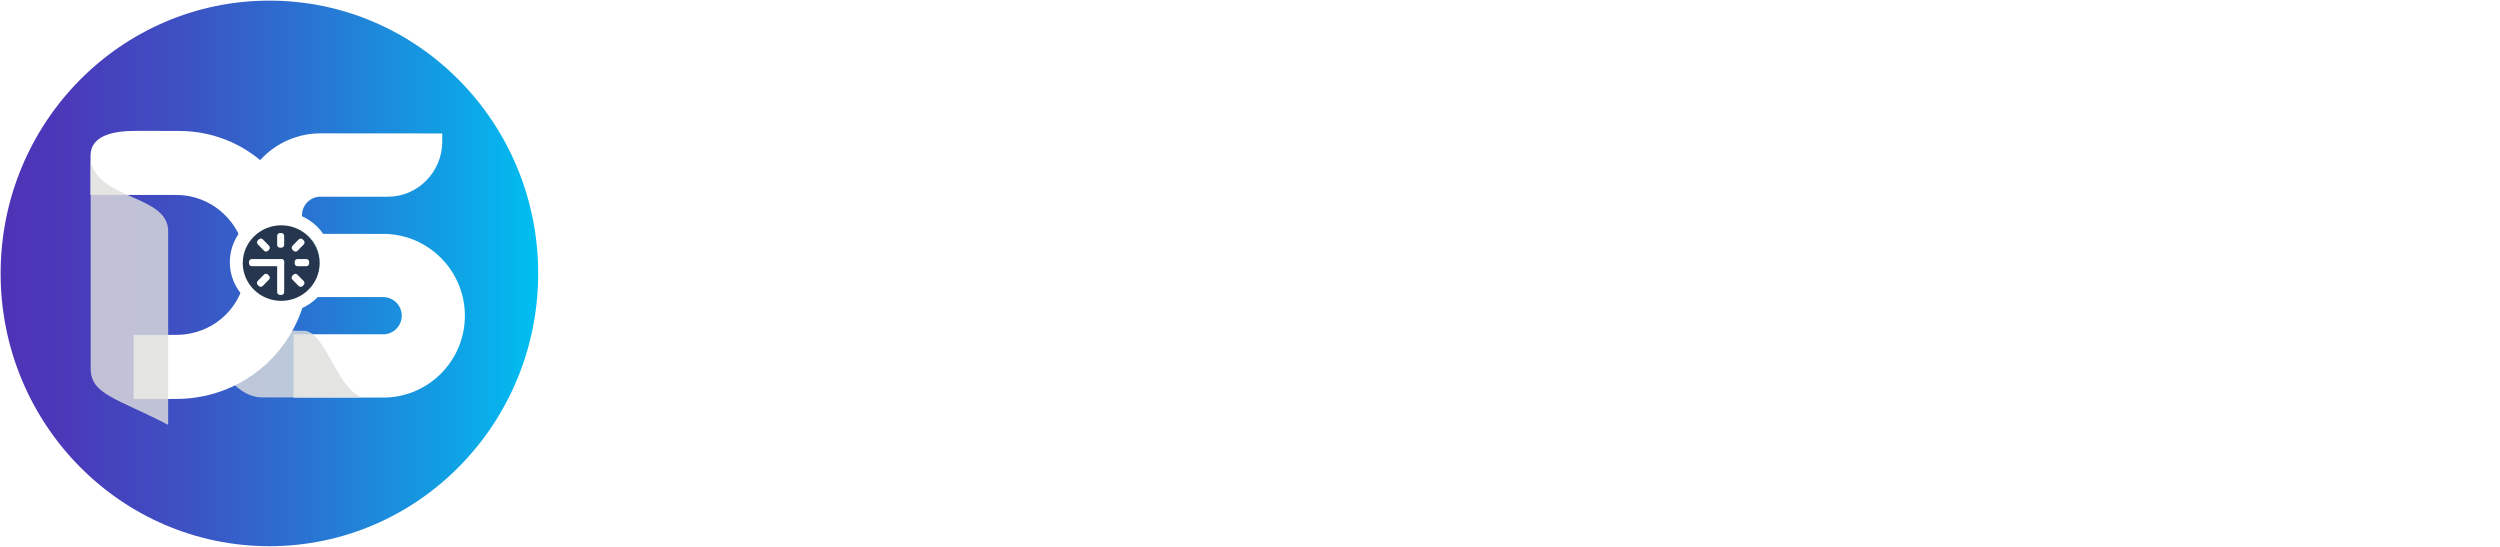 <svg xmlns="http://www.w3.org/2000/svg" xmlns:xlink="http://www.w3.org/1999/xlink" id="Layer_2" data-name="Layer 2" viewBox="0 0 1000.69 218.89"><defs><style>      .cls-1, .cls-2, .cls-3, .cls-4, .cls-5, .cls-6, .cls-7, .cls-8 {        stroke-width: 0px;      }      .cls-1, .cls-9 {        fill: none;      }      .cls-2 {        fill: url(#linear-gradient);      }      .cls-3 {        fill: #dededd;        opacity: .81;      }      .cls-3, .cls-4, .cls-5, .cls-6, .cls-7 {        fill-rule: evenodd;      }      .cls-4 {        filter: url(#drop-shadow-1);      }      .cls-4, .cls-5, .cls-6, .cls-8 {        fill: #fff;      }      .cls-5 {        filter: url(#drop-shadow-2);      }      .cls-7 {        fill: #25364e;      }      .cls-9 {        stroke: #02b8bd;        stroke-miterlimit: 2.61;        stroke-width: .2px;      }    </style><linearGradient id="linear-gradient" x1=".25" y1="109.44" x2="215.42" y2="109.44" gradientUnits="userSpaceOnUse"><stop offset="0" stop-color="#4f32b6"></stop><stop offset=".13" stop-color="#4a3ab9"></stop><stop offset=".34" stop-color="#3d51c3"></stop><stop offset=".59" stop-color="#2876d3"></stop><stop offset=".89" stop-color="#0baae8"></stop><stop offset="1" stop-color="#00c0f2"></stop></linearGradient><filter id="drop-shadow-1" filterUnits="userSpaceOnUse"><feGaussianBlur stdDeviation="4.73"></feGaussianBlur></filter><filter id="drop-shadow-2" filterUnits="userSpaceOnUse"><feGaussianBlur stdDeviation="4.74"></feGaussianBlur></filter></defs><g id="Layer_1-2" data-name="Layer 1"><path class="cls-2" d="M107.83.25c59.41,0,107.59,48.89,107.59,109.19s-48.18,109.19-107.59,109.19S.25,169.75.25,109.44,48.41.25,107.83.25Z"></path><path class="cls-4" d="M154.28,93.63s-25.96-.02-25.96-.02c-4.11,0-7.44-3.34-7.44-7.45,0-3.88,2.96-7.07,6.75-7.42h27.6c12.03,0,21.79-9.9,21.79-22.12v-3.2l-48.69-.04c-18.07,0-32.71,14.67-32.71,32.77,0,17.79,14.15,32.26,31.79,32.75,0,0,25.96.02,25.96.02,4.11,0,7.44,3.34,7.44,7.45,0,3.88-2.96,7.07-6.75,7.42h-36.57v25.32s36.62.03,36.99.02c17.55-.59,31.6-15.03,31.6-32.75s-14.15-32.26-31.79-32.75"></path><rect class="cls-1" x="29.59" y="48.84" width="95.85" height="117.5"></rect><path class="cls-3" d="M121.77,132.41c8.49.11,14.01,25.33,23.78,26.72-12.71.12-28.76-.15-40.98-.06-7.9.06-19.77-10.69-11.64-18.32,2.76-2.59.5-4.99.62-8.7l28.22.37Z"></path><path class="cls-5" d="M54.35,52.39c-8.42,0-18.11,1.56-18.11,9.98v15.67c14.42,0,18.28,0,34.35,0,15.39,0,27.86,12.66,27.86,28.28s-12.48,27.71-27.86,27.71h-17.1v25.65h17.1c29.35,0,53.13-23.58,53.13-53.36,0-28.14-21.55-53.91-52.19-53.91-7.47,0-17.19-.03-17.19-.03"></path><path class="cls-6" d="M94.81,104.77c0,5.87,2.67,10.55,7.15,13.89,3.78,2.8,8.56,3.66,13.35,2.8,8.06-1.34,13.75-8.4,13.75-16.9,0-9.1-7.45-16.58-17.53-16.58-9.11,0-16.72,7.75-16.72,16.8"></path><path class="cls-9" d="M108.77,89.48c-7.71,1.51-14.41,9.04-12.39,18.68,1.56,7.48,9.06,14,18.78,12.16,7.55-1.45,14.35-9.15,12.38-18.68-1.56-7.59-9.11-14.05-18.78-12.17Z"></path><path class="cls-6" d="M127.9,104.93c0,8.45-6.9,15.29-15.46,15.29s-15.46-6.83-15.46-15.29,6.9-15.29,15.46-15.29,15.46,6.84,15.46,15.29M112.44,84.75c-11.28,0-20.45,9.04-20.45,20.19,0,11.14,9.17,20.19,20.45,20.19,11.28,0,20.45-9.04,20.45-20.19,0-11.14-9.16-20.19-20.44-20.19Z"></path><path class="cls-7" d="M112.58,120.43c8.46,0,15.36-6.78,15.36-15.13s-6.9-15.12-15.36-15.12-15.41,6.78-15.41,15.12c0,8.35,6.9,15.13,15.41,15.13Z"></path><path class="cls-6" d="M112.64,106.56h-11.87c-.61,0-1.11-.51-1.11-1.13v-.6c0-.62.5-1.13,1.11-1.13h11.87c.61,0,1.11.51,1.11,1.13v.6c0,.62-.5,1.13-1.11,1.13"></path><path class="cls-6" d="M117.08,98.38l2.51-2.55c.43-.44,1.14-.44,1.57,0l.42.42c.43.44.43,1.15,0,1.59l-2.51,2.55c-.43.44-1.14.44-1.57,0l-.42-.42c-.43-.44-.43-1.15,0-1.59"></path><path class="cls-6" d="M110.94,116.92v-12.09c0-.62.5-1.13,1.11-1.13h.59c.61,0,1.11.51,1.11,1.13v12.09c0,.62-.5,1.13-1.11,1.13h-.59c-.61,0-1.11-.51-1.11-1.13"></path><path class="cls-6" d="M105.7,100.37l-2.51-2.55c-.43-.44-.43-1.15,0-1.59l.42-.42c.43-.44,1.14-.44,1.57,0l2.51,2.55c.43.44.43,1.15,0,1.59l-.42.42c-.43.44-1.14.44-1.57,0"></path><path class="cls-6" d="M122.62,106.56h-3.55c-.61,0-1.11-.51-1.11-1.13v-.6c0-.62.5-1.13,1.11-1.13h3.55c.61,0,1.11.51,1.11,1.13v.6c0,.62-.5,1.13-1.11,1.13"></path><path class="cls-6" d="M107.66,111.92l-2.51,2.55c-.43.44-1.14.44-1.57,0l-.42-.42c-.43-.44-.43-1.15,0-1.59l2.51-2.55c.43-.44,1.14-.44,1.57,0l.42.42c.43.44.43,1.15,0,1.59"></path><path class="cls-6" d="M113.75,94.41v3.6c0,.62-.5,1.13-1.11,1.13h-.59c-.61,0-1.11-.51-1.11-1.13v-3.6c0-.62.5-1.13,1.11-1.13h.59c.61,0,1.11.51,1.11,1.13"></path><path class="cls-6" d="M119.04,109.93l2.51,2.55c.43.44.43,1.15,0,1.59l-.42.42c-.43.44-1.14.44-1.57,0l-2.51-2.55c-.43-.44-.43-1.15,0-1.59l.42-.42c.43-.44,1.14-.44,1.57,0"></path><path class="cls-3" d="M36.29,64.76c3.91,15.52,31.02,13.28,31.02,27.81v77.48c-20.75-10.73-31.02-12.16-31.02-22.55v-82.74Z"></path><g><path class="cls-8" d="M270.45,114.01c-5.35,0-10.13-1.37-14.36-4.12-4.22-2.75-7.56-6.73-10.01-11.96-2.45-5.23-3.68-11.58-3.68-19.05s1.25-13.95,3.74-19.16c2.49-5.21,5.87-9.16,10.12-11.83,4.25-2.67,9-4.01,14.22-4.01,3.99,0,7.27.67,9.84,2.02,2.57,1.35,4.61,2.95,6.11,4.83s2.67,3.64,3.5,5.3h.67V22.08h16.08v90.74h-15.77v-10.72h-.98c-.83,1.65-2.02,3.4-3.59,5.25s-3.63,3.42-6.2,4.72c-2.57,1.3-5.8,1.95-9.7,1.95ZM274.92,100.85c3.4,0,6.29-.92,8.69-2.77,2.39-1.84,4.21-4.42,5.45-7.73,1.24-3.31,1.86-7.16,1.86-11.56s-.61-8.23-1.84-11.47c-1.23-3.25-3.03-5.77-5.41-7.58-2.38-1.8-5.29-2.7-8.75-2.7s-6.56.93-8.95,2.79c-2.39,1.86-4.2,4.43-5.41,7.71-1.21,3.28-1.81,7.03-1.81,11.25s.61,8.04,1.84,11.37c1.23,3.32,3.04,5.94,5.45,7.84s5.37,2.86,8.88,2.86Z"></path><path class="cls-8" d="M331.9,35.1c-2.54,0-4.73-.85-6.56-2.55-1.83-1.7-2.75-3.74-2.75-6.14s.92-4.48,2.75-6.18c1.83-1.7,4.02-2.55,6.56-2.55s4.76.85,6.58,2.55,2.73,3.76,2.73,6.18-.91,4.44-2.73,6.14-4.01,2.55-6.58,2.55ZM323.84,112.81V44.76h16.04v68.05h-16.04Z"></path><path class="cls-8" d="M385.95,139.75c-5.76,0-10.71-.77-14.84-2.33-4.14-1.55-7.46-3.63-9.97-6.22-2.51-2.6-4.25-5.48-5.23-8.64l14.44-3.5c.65,1.33,1.59,2.65,2.84,3.97,1.24,1.31,2.92,2.41,5.03,3.28,2.11.87,4.78,1.31,8,1.31,4.55,0,8.31-1.1,11.3-3.3,2.98-2.2,4.48-5.81,4.48-10.83v-12.89h-.8c-.83,1.65-2.03,3.35-3.61,5.09-1.58,1.74-3.66,3.21-6.25,4.39-2.58,1.18-5.83,1.77-9.72,1.77-5.23,0-9.96-1.23-14.2-3.7-4.24-2.46-7.61-6.16-10.1-11.08-2.5-4.92-3.74-11.08-3.74-18.5s1.25-13.79,3.74-18.94c2.49-5.15,5.87-9.07,10.12-11.74,4.25-2.67,9-4.01,14.22-4.01,3.99,0,7.27.67,9.86,2.02,2.58,1.35,4.64,2.95,6.18,4.83s2.7,3.64,3.5,5.3h.89v-11.25h15.82v69.16c0,5.82-1.39,10.63-4.16,14.44-2.78,3.81-6.57,6.66-11.39,8.55-4.81,1.89-10.28,2.83-16.39,2.83ZM386.09,99.26c3.4,0,6.29-.83,8.69-2.48s4.21-4.03,5.45-7.13c1.24-3.1,1.86-6.82,1.86-11.17s-.61-8.03-1.84-11.25c-1.23-3.22-3.03-5.72-5.41-7.51-2.38-1.79-5.29-2.68-8.75-2.68s-6.56.93-8.95,2.79c-2.39,1.86-4.2,4.41-5.41,7.64-1.21,3.23-1.81,6.9-1.81,11.01s.61,7.81,1.84,10.92c1.23,3.12,3.04,5.54,5.45,7.27,2.41,1.73,5.37,2.59,8.88,2.59Z"></path><path class="cls-8" d="M442.44,35.1c-2.54,0-4.73-.85-6.56-2.55-1.83-1.7-2.75-3.74-2.75-6.14s.92-4.48,2.75-6.18c1.83-1.7,4.02-2.55,6.56-2.55s4.76.85,6.58,2.55,2.73,3.76,2.73,6.18-.91,4.44-2.73,6.14-4.01,2.55-6.58,2.55ZM434.38,112.81V44.76h16.04v68.05h-16.04Z"></path><path class="cls-8" d="M500.88,44.76v12.4h-39.12v-12.4h39.12ZM471.42,28.46h16.04v63.89c0,2.16.33,3.8,1,4.94.67,1.14,1.54,1.91,2.64,2.33,1.09.41,2.3.62,3.63.62,1,0,1.93-.07,2.77-.22.84-.15,1.48-.28,1.93-.4l2.7,12.54c-.86.29-2.07.62-3.66.97-1.58.35-3.51.56-5.78.62-4.02.12-7.64-.49-10.86-1.84-3.22-1.35-5.77-3.44-7.64-6.27-1.88-2.84-2.8-6.38-2.77-10.63V28.46Z"></path><path class="cls-8" d="M533.89,114.19c-4.31,0-8.19-.77-11.63-2.33s-6.16-3.85-8.15-6.89-2.99-6.79-2.99-11.25c0-3.84.71-7.01,2.13-9.53,1.42-2.51,3.35-4.52,5.81-6.02,2.45-1.51,5.22-2.65,8.31-3.44,3.09-.78,6.28-1.35,9.59-1.7,3.99-.41,7.22-.79,9.7-1.13s4.29-.87,5.43-1.59c1.14-.72,1.7-1.85,1.7-3.39v-.27c0-3.34-.99-5.92-2.97-7.75-1.98-1.83-4.83-2.75-8.55-2.75-3.93,0-7.04.86-9.33,2.57-2.29,1.71-3.83,3.74-4.63,6.07l-14.97-2.13c1.18-4.13,3.13-7.6,5.85-10.39,2.72-2.79,6.04-4.89,9.97-6.29,3.93-1.4,8.27-2.1,13.03-2.1,3.28,0,6.54.38,9.79,1.15s6.22,2.03,8.91,3.79c2.69,1.76,4.85,4.14,6.49,7.16,1.64,3.01,2.46,6.78,2.46,11.3v45.55h-15.42v-9.35h-.53c-.97,1.89-2.34,3.66-4.1,5.3-1.76,1.64-3.96,2.95-6.6,3.94-2.64.99-5.74,1.48-9.28,1.48ZM538.06,102.4c3.22,0,6.01-.64,8.37-1.93,2.36-1.29,4.19-2.99,5.47-5.12,1.29-2.13,1.93-4.44,1.93-6.96v-8.02c-.5.41-1.35.8-2.55,1.15-1.2.35-2.53.66-4.01.93-1.48.27-2.94.5-4.39.71-1.45.21-2.7.38-3.77.53-2.39.33-4.53.86-6.42,1.59-1.89.74-3.38,1.77-4.47,3.08-1.09,1.32-1.64,3.01-1.64,5.07,0,2.95,1.08,5.18,3.23,6.69s4.9,2.26,8.24,2.26Z"></path><path class="cls-8" d="M602.03,22.08v90.74h-16.04V22.08h16.04Z"></path><path class="cls-8" d="M672.3,62.75l-14.62,1.59c-.41-1.48-1.13-2.86-2.15-4.16s-2.39-2.35-4.1-3.15-3.81-1.2-6.29-1.2c-3.34,0-6.14.72-8.4,2.17-2.26,1.45-3.37,3.32-3.34,5.63-.03,1.98.7,3.59,2.19,4.83,1.49,1.24,3.97,2.26,7.42,3.06l11.61,2.48c6.44,1.39,11.23,3.59,14.38,6.6,3.14,3.01,4.73,6.96,4.76,11.83-.03,4.28-1.28,8.06-3.74,11.32-2.47,3.26-5.89,5.81-10.26,7.64-4.37,1.83-9.39,2.75-15.06,2.75-8.33,0-15.03-1.75-20.12-5.25s-8.11-8.38-9.08-14.64l15.64-1.51c.71,3.07,2.22,5.39,4.52,6.96s5.3,2.35,8.99,2.35,6.87-.78,9.19-2.35c2.32-1.57,3.48-3.5,3.48-5.8,0-1.95-.75-3.56-2.24-4.83-1.49-1.27-3.8-2.24-6.93-2.92l-11.61-2.44c-6.53-1.36-11.36-3.66-14.49-6.89-3.13-3.23-4.68-7.33-4.65-12.29-.03-4.2,1.11-7.83,3.43-10.92,2.32-3.09,5.55-5.48,9.7-7.18,4.15-1.7,8.94-2.55,14.38-2.55,7.98,0,14.26,1.7,18.85,5.09,4.59,3.4,7.44,7.99,8.53,13.78Z"></path><path class="cls-8" d="M706.59,114.19c-4.31,0-8.19-.77-11.63-2.33s-6.16-3.85-8.15-6.89-2.99-6.79-2.99-11.25c0-3.84.71-7.01,2.13-9.53,1.42-2.51,3.35-4.52,5.81-6.02,2.45-1.51,5.22-2.65,8.31-3.44,3.09-.78,6.28-1.35,9.59-1.7,3.99-.41,7.22-.79,9.7-1.13s4.29-.87,5.43-1.59c1.14-.72,1.7-1.85,1.7-3.39v-.27c0-3.34-.99-5.92-2.97-7.75-1.98-1.83-4.83-2.75-8.55-2.75-3.93,0-7.04.86-9.33,2.57-2.29,1.71-3.83,3.74-4.63,6.07l-14.97-2.13c1.18-4.13,3.13-7.6,5.85-10.39,2.72-2.79,6.04-4.89,9.97-6.29,3.93-1.4,8.27-2.1,13.03-2.1,3.28,0,6.54.38,9.79,1.15s6.22,2.03,8.91,3.79c2.69,1.76,4.85,4.14,6.49,7.16,1.64,3.01,2.46,6.78,2.46,11.3v45.55h-15.42v-9.35h-.53c-.97,1.89-2.34,3.66-4.1,5.3-1.76,1.64-3.96,2.95-6.6,3.94-2.64.99-5.74,1.48-9.28,1.48ZM710.76,102.4c3.22,0,6.01-.64,8.37-1.93,2.36-1.29,4.19-2.99,5.47-5.12,1.29-2.13,1.93-4.44,1.93-6.96v-8.02c-.5.41-1.35.8-2.55,1.15-1.2.35-2.53.66-4.01.93-1.48.27-2.94.5-4.39.71-1.45.21-2.7.38-3.77.53-2.39.33-4.53.86-6.42,1.59-1.89.74-3.38,1.77-4.47,3.08-1.09,1.32-1.64,3.01-1.64,5.07,0,2.95,1.08,5.18,3.23,6.69s4.9,2.26,8.24,2.26Z"></path><path class="cls-8" d="M758.7,112.81V44.76h15.33v11.56h.8c1.42-3.9,3.77-6.95,7.05-9.15,3.28-2.2,7.19-3.3,11.74-3.3s8.5,1.11,11.67,3.34c3.17,2.23,5.41,5.27,6.71,9.1h.71c1.51-3.78,4.05-6.8,7.64-9.06,3.59-2.26,7.85-3.39,12.78-3.39,6.26,0,11.37,1.98,15.33,5.94s5.94,9.73,5.94,17.32v45.68h-16.08v-43.2c0-4.22-1.12-7.32-3.37-9.28s-4.99-2.95-8.24-2.95c-3.87,0-6.89,1.2-9.06,3.61-2.17,2.41-3.26,5.53-3.26,9.37v42.45h-15.73v-43.86c0-3.52-1.06-6.32-3.17-8.42-2.11-2.1-4.87-3.14-8.26-3.14-2.3,0-4.4.58-6.29,1.75-1.89,1.17-3.4,2.81-4.52,4.92-1.12,2.11-1.68,4.57-1.68,7.38v41.38h-16.04Z"></path><path class="cls-8" d="M890.28,114.19c-4.31,0-8.19-.77-11.63-2.33s-6.16-3.85-8.15-6.89-2.99-6.79-2.99-11.25c0-3.84.71-7.01,2.13-9.53,1.42-2.51,3.35-4.52,5.81-6.02,2.45-1.51,5.22-2.65,8.31-3.44,3.09-.78,6.28-1.35,9.59-1.7,3.99-.41,7.22-.79,9.7-1.13s4.29-.87,5.43-1.59c1.14-.72,1.7-1.85,1.7-3.39v-.27c0-3.34-.99-5.92-2.97-7.75-1.98-1.83-4.83-2.75-8.55-2.75-3.93,0-7.04.86-9.33,2.57-2.29,1.71-3.83,3.74-4.63,6.07l-14.97-2.13c1.18-4.13,3.13-7.6,5.85-10.39,2.72-2.79,6.04-4.89,9.97-6.29,3.93-1.4,8.27-2.1,13.03-2.1,3.28,0,6.54.38,9.79,1.15s6.22,2.03,8.91,3.79c2.69,1.76,4.85,4.14,6.49,7.16s2.46,6.78,2.46,11.3v45.55h-15.42v-9.35h-.53c-.97,1.89-2.34,3.66-4.1,5.3-1.76,1.64-3.96,2.95-6.6,3.94-2.64.99-5.74,1.48-9.28,1.48ZM894.45,102.4c3.22,0,6.01-.64,8.37-1.93,2.36-1.29,4.19-2.99,5.47-5.12,1.29-2.13,1.93-4.44,1.93-6.96v-8.02c-.5.41-1.35.8-2.55,1.15-1.2.35-2.53.66-4.01.93-1.48.27-2.94.5-4.39.71-1.45.21-2.7.38-3.77.53-2.39.33-4.53.86-6.42,1.59-1.89.74-3.38,1.77-4.47,3.08-1.09,1.32-1.64,3.01-1.64,5.07,0,2.95,1.08,5.18,3.23,6.69s4.9,2.26,8.24,2.26Z"></path><path class="cls-8" d="M949.87,138.33c-2.19,0-4.2-.17-6.05-.51s-3.32-.73-4.41-1.17l3.72-12.49c2.33.68,4.42,1,6.25.97,1.83-.03,3.45-.6,4.85-1.7s2.59-2.95,3.57-5.52l1.37-3.68-24.68-69.47h17.01l15.68,51.39h.71l15.73-51.39h17.06l-27.25,76.29c-1.27,3.6-2.95,6.7-5.05,9.28-2.1,2.58-4.66,4.56-7.69,5.94-3.03,1.37-6.64,2.06-10.83,2.06Z"></path><path class="cls-8" d="M247.54,155.41v40.58h-6.12v-40.58h6.12Z"></path><path class="cls-8" d="M261.91,177.92v18.07h-5.93v-30.44h5.69v4.96h.38c.7-1.61,1.8-2.91,3.3-3.88,1.5-.98,3.39-1.47,5.68-1.47,2.07,0,3.89.43,5.45,1.3,1.56.86,2.77,2.15,3.63,3.85s1.29,3.81,1.29,6.32v19.36h-5.93v-18.65c0-2.21-.58-3.93-1.72-5.18-1.15-1.25-2.73-1.87-4.74-1.87-1.37,0-2.59.3-3.66.89-1.06.6-1.9,1.46-2.52,2.61s-.92,2.52-.92,4.13Z"></path><path class="cls-8" d="M312.12,172.98l-5.37.95c-.23-.69-.58-1.34-1.06-1.96-.48-.62-1.13-1.13-1.95-1.52-.82-.4-1.84-.6-3.07-.6-1.68,0-3.08.37-4.2,1.12-1.12.75-1.68,1.71-1.68,2.88,0,1.02.38,1.84,1.13,2.46.75.62,1.97,1.13,3.65,1.53l4.84,1.11c2.8.65,4.89,1.64,6.26,2.99,1.37,1.35,2.06,3.1,2.06,5.25,0,1.82-.53,3.44-1.58,4.86-1.05,1.42-2.51,2.53-4.38,3.34-1.87.81-4.03,1.21-6.49,1.21-3.41,0-6.19-.73-8.34-2.19-2.15-1.46-3.47-3.54-3.96-6.23l5.73-.87c.36,1.49,1.09,2.62,2.2,3.38s2.56,1.14,4.34,1.14c1.94,0,3.49-.41,4.66-1.22,1.16-.81,1.74-1.81,1.74-2.98,0-.95-.35-1.75-1.06-2.4-.71-.65-1.79-1.14-3.24-1.47l-5.15-1.13c-2.84-.65-4.94-1.68-6.29-3.09-1.35-1.41-2.03-3.2-2.03-5.37,0-1.8.5-3.37,1.51-4.72,1-1.35,2.39-2.4,4.16-3.16,1.77-.76,3.8-1.14,6.08-1.14,3.29,0,5.88.71,7.77,2.13s3.14,3.32,3.75,5.7Z"></path><path class="cls-8" d="M333.42,165.55v4.76h-16.63v-4.76h16.63ZM321.25,158.26h5.93v28.79c0,1.15.17,2.01.51,2.58.34.58.79.96,1.34,1.17.55.2,1.15.31,1.79.31.48,0,.89-.03,1.25-.1.36-.07.63-.12.83-.16l1.07,4.89c-.34.13-.83.27-1.47.41-.63.14-1.43.21-2.38.23-1.56.03-3.01-.25-4.36-.83s-2.44-1.48-3.27-2.69-1.25-2.74-1.25-4.58v-30.02Z"></path><path class="cls-8" d="M342.95,160.86c-1.03,0-1.91-.35-2.65-1.04-.73-.7-1.1-1.52-1.1-2.49s.37-1.81,1.1-2.51c.73-.69,1.61-1.04,2.65-1.04s1.91.35,2.64,1.04c.73.69,1.1,1.53,1.1,2.51s-.37,1.79-1.1,2.49c-.73.69-1.61,1.04-2.64,1.04ZM339.96,195.99v-30.44h5.93v30.44h-5.93Z"></path><path class="cls-8" d="M368.06,165.55v4.76h-16.63v-4.76h16.63ZM355.89,158.26h5.93v28.79c0,1.15.17,2.01.51,2.58.34.58.79.96,1.34,1.17.55.2,1.15.31,1.79.31.48,0,.89-.03,1.25-.1.36-.07.63-.12.83-.16l1.07,4.89c-.34.13-.83.27-1.47.41-.63.14-1.43.21-2.38.23-1.56.03-3.01-.25-4.36-.83s-2.44-1.48-3.27-2.69-1.25-2.74-1.25-4.58v-30.02Z"></path><path class="cls-8" d="M393.88,183.37v-17.82h5.95v30.44h-5.83v-5.27h-.32c-.7,1.63-1.82,2.98-3.36,4.05-1.54,1.08-3.45,1.62-5.74,1.62-1.95,0-3.68-.43-5.18-1.3-1.5-.87-2.68-2.15-3.53-3.85-.85-1.7-1.28-3.81-1.28-6.32v-19.36h5.93v18.65c0,2.07.57,3.73,1.72,4.95,1.15,1.23,2.64,1.84,4.48,1.84,1.11,0,2.22-.28,3.32-.83,1.1-.56,2.02-1.39,2.75-2.52.73-1.12,1.09-2.55,1.08-4.28Z"></path><path class="cls-8" d="M421.98,165.55v4.76h-16.63v-4.76h16.63ZM409.81,158.26h5.93v28.79c0,1.15.17,2.01.51,2.58.34.58.79.96,1.34,1.17.55.2,1.15.31,1.79.31.48,0,.89-.03,1.25-.1.36-.07.63-.12.83-.16l1.07,4.89c-.34.13-.83.27-1.47.41-.63.14-1.43.21-2.38.23-1.56.03-3.01-.25-4.36-.83s-2.44-1.48-3.27-2.69-1.25-2.74-1.25-4.58v-30.02Z"></path><path class="cls-8" d="M441.32,196.61c-3,0-5.58-.64-7.74-1.93-2.16-1.29-3.82-3.11-4.99-5.45-1.17-2.34-1.75-5.09-1.75-8.25s.58-5.86,1.75-8.24c1.17-2.38,2.81-4.23,4.91-5.57,2.11-1.34,4.57-2,7.4-2,1.72,0,3.38.28,4.99.85,1.61.57,3.06,1.46,4.34,2.68,1.28,1.22,2.29,2.79,3.03,4.73s1.11,4.28,1.11,7.05v2.1h-24.2v-4.44h18.39c0-1.56-.32-2.94-.95-4.15-.63-1.21-1.52-2.16-2.67-2.86-1.14-.7-2.48-1.05-4.01-1.05-1.67,0-3.11.41-4.35,1.22-1.24.81-2.19,1.87-2.85,3.17-.67,1.3-1,2.71-1,4.23v3.47c0,2.03.36,3.77,1.08,5.19.72,1.43,1.73,2.51,3.02,3.26s2.81,1.12,4.54,1.12c1.12,0,2.15-.16,3.07-.49.93-.32,1.72-.81,2.4-1.46s1.19-1.45,1.55-2.4l5.61,1.01c-.45,1.65-1.25,3.09-2.41,4.33-1.16,1.24-2.6,2.19-4.34,2.87-1.74.68-3.72,1.02-5.94,1.02Z"></path><path class="cls-8" d="M488.58,196.61c-2.85,0-5.34-.65-7.47-1.96s-3.78-3.14-4.95-5.49c-1.18-2.35-1.76-5.1-1.76-8.24s.59-5.92,1.76-8.28c1.17-2.36,2.83-4.2,4.95-5.51,2.13-1.31,4.62-1.96,7.47-1.96s5.34.65,7.47,1.96c2.13,1.31,3.78,3.14,4.95,5.51,1.18,2.37,1.76,5.13,1.76,8.28s-.59,5.89-1.76,8.24-2.83,4.18-4.95,5.49-4.62,1.96-7.47,1.96ZM488.6,191.63c1.85,0,3.38-.49,4.6-1.47s2.12-2.28,2.7-3.9.88-3.42.88-5.37-.29-3.73-.88-5.36c-.59-1.63-1.49-2.94-2.7-3.93-1.22-.99-2.75-1.49-4.6-1.49s-3.41.49-4.63,1.49c-1.22.99-2.13,2.3-2.71,3.93-.59,1.63-.88,3.42-.88,5.36s.29,3.75.88,5.37c.59,1.62,1.49,2.93,2.71,3.9s2.77,1.47,4.63,1.47Z"></path><path class="cls-8" d="M523.86,165.55v4.76h-17.2v-4.76h17.2ZM511.37,195.99v-33.96c0-1.9.42-3.49,1.25-4.75.83-1.26,1.93-2.21,3.31-2.83,1.37-.63,2.87-.94,4.48-.94,1.19,0,2.21.1,3.05.29.84.19,1.47.37,1.88.53l-1.39,4.79c-.28-.08-.63-.17-1.07-.29s-.96-.17-1.58-.17c-1.44,0-2.47.36-3.08,1.07s-.92,1.74-.92,3.09v33.17h-5.93Z"></path><path class="cls-8" d="M558.36,195.99h-13.14v-40.58h13.55c3.98,0,7.39.81,10.25,2.43s5.04,3.94,6.57,6.95,2.29,6.63,2.29,10.85-.77,7.86-2.31,10.9c-1.54,3.04-3.76,5.37-6.67,7.01s-6.42,2.45-10.54,2.45ZM551.34,190.64h6.68c3.09,0,5.66-.59,7.71-1.75,2.05-1.17,3.58-2.87,4.6-5.09,1.02-2.23,1.52-4.94,1.52-8.15s-.5-5.89-1.51-8.11c-1.01-2.22-2.51-3.9-4.51-5.05-1.99-1.15-4.47-1.72-7.43-1.72h-7.05v29.88Z"></path><path class="cls-8" d="M588.01,160.86c-1.03,0-1.91-.35-2.65-1.04-.73-.7-1.1-1.52-1.1-2.49s.37-1.81,1.1-2.51c.73-.69,1.61-1.04,2.65-1.04s1.91.35,2.64,1.04c.73.69,1.1,1.53,1.1,2.51s-.37,1.79-1.1,2.49c-.73.69-1.61,1.04-2.64,1.04ZM585.01,195.99v-30.44h5.93v30.44h-5.93Z"></path><path class="cls-8" d="M611.66,208.04c-2.42,0-4.5-.32-6.23-.95-1.74-.63-3.15-1.47-4.25-2.52-1.1-1.04-1.91-2.19-2.46-3.43l5.09-2.1c.36.58.84,1.2,1.44,1.85s1.42,1.21,2.46,1.68c1.04.46,2.37.69,4.01.69,2.24,0,4.1-.55,5.57-1.64,1.47-1.09,2.2-2.82,2.2-5.2v-5.98h-.38c-.36.65-.87,1.37-1.54,2.16-.67.79-1.58,1.48-2.74,2.06s-2.68.87-4.54.87c-2.4,0-4.57-.57-6.49-1.69s-3.44-2.8-4.56-5.01c-1.12-2.21-1.68-4.94-1.68-8.17s.55-6.01,1.65-8.32c1.1-2.31,2.62-4.09,4.55-5.32s4.11-1.85,6.56-1.85c1.89,0,3.41.31,4.58.94s2.07,1.36,2.73,2.19,1.16,1.57,1.52,2.2h.43v-4.94h5.81v31.11c0,2.62-.61,4.76-1.82,6.44-1.21,1.68-2.86,2.92-4.92,3.73s-4.4,1.21-6.98,1.21ZM611.6,190.62c1.7,0,3.15-.4,4.33-1.2s2.08-1.95,2.69-3.45c.61-1.5.92-3.3.92-5.4s-.3-3.85-.91-5.41-1.5-2.78-2.68-3.66c-1.18-.88-2.63-1.32-4.36-1.32s-3.27.46-4.46,1.38c-1.19.92-2.08,2.16-2.68,3.74-.6,1.57-.9,3.33-.9,5.27s.3,3.75.91,5.25,1.51,2.68,2.7,3.53c1.2.85,2.67,1.27,4.43,1.27Z"></path><path class="cls-8" d="M636.34,160.86c-1.03,0-1.91-.35-2.65-1.04-.73-.7-1.1-1.52-1.1-2.49s.37-1.81,1.1-2.51c.73-.69,1.61-1.04,2.65-1.04s1.91.35,2.64,1.04c.73.69,1.1,1.53,1.1,2.51s-.37,1.79-1.1,2.49c-.73.69-1.61,1.04-2.64,1.04ZM633.34,195.99v-30.44h5.93v30.44h-5.93Z"></path><path class="cls-8" d="M661.44,165.55v4.76h-16.63v-4.76h16.63ZM649.28,158.26h5.93v28.79c0,1.15.17,2.01.51,2.58.34.58.79.96,1.34,1.17.55.2,1.15.31,1.79.31.48,0,.89-.03,1.25-.1.36-.07.63-.12.83-.16l1.07,4.89c-.34.13-.83.27-1.47.41-.63.14-1.43.21-2.38.23-1.56.03-3.01-.25-4.36-.83s-2.44-1.48-3.27-2.69-1.25-2.74-1.25-4.58v-30.02Z"></path><path class="cls-8" d="M676.84,196.66c-1.93,0-3.67-.36-5.23-1.08-1.56-.72-2.79-1.77-3.69-3.14-.91-1.37-1.36-3.06-1.36-5.05,0-1.72.33-3.13.99-4.24s1.55-1.99,2.68-2.64c1.12-.65,2.38-1.14,3.77-1.47,1.39-.33,2.8-.58,4.24-.75,1.82-.21,3.3-.39,4.44-.52,1.14-.14,1.96-.37,2.48-.68.51-.32.77-.83.77-1.55v-.14c0-1.73-.49-3.07-1.46-4.02-.97-.95-2.41-1.43-4.33-1.43s-3.56.44-4.71,1.32c-1.14.88-1.93,1.85-2.37,2.92l-5.57-1.27c.66-1.85,1.63-3.35,2.9-4.49,1.27-1.14,2.74-1.97,4.41-2.5,1.66-.52,3.42-.78,5.25-.78,1.21,0,2.51.14,3.87.43,1.37.28,2.65.8,3.84,1.56,1.2.75,2.18,1.83,2.94,3.22.77,1.39,1.15,3.2,1.15,5.42v20.21h-5.79v-4.16h-.24c-.38.77-.96,1.52-1.72,2.26-.77.74-1.75,1.36-2.95,1.84-1.2.49-2.64.73-4.32.73ZM678.13,191.91c1.64,0,3.04-.32,4.21-.97,1.17-.65,2.06-1.5,2.68-2.55.61-1.05.92-2.18.92-3.38v-3.92c-.21.21-.62.4-1.22.58-.6.18-1.29.33-2.05.46-.77.13-1.51.24-2.24.34-.73.1-1.33.18-1.82.25-1.15.15-2.2.39-3.14.73s-1.7.84-2.26,1.48c-.56.64-.84,1.49-.84,2.55,0,1.47.54,2.57,1.62,3.32,1.08.75,2.46,1.12,4.14,1.12Z"></path><path class="cls-8" d="M705.67,155.41v40.58h-5.93v-40.58h5.93Z"></path><path class="cls-8" d="M728.9,155.41h7.43l12.92,31.55h.48l12.92-31.55h7.43v40.58h-5.83v-29.37h-.38l-11.97,29.31h-4.84l-11.97-29.33h-.38v29.39h-5.83v-40.58Z"></path><path class="cls-8" d="M787.38,196.66c-1.93,0-3.67-.36-5.23-1.08-1.56-.72-2.79-1.77-3.69-3.14-.91-1.37-1.36-3.06-1.36-5.05,0-1.72.33-3.13.99-4.24s1.55-1.99,2.68-2.64c1.12-.65,2.38-1.14,3.77-1.47,1.39-.33,2.8-.58,4.24-.75,1.82-.21,3.3-.39,4.44-.52,1.14-.14,1.96-.37,2.48-.68.51-.32.77-.83.77-1.55v-.14c0-1.73-.49-3.07-1.46-4.02-.97-.95-2.41-1.43-4.33-1.43s-3.56.44-4.71,1.32c-1.14.88-1.93,1.85-2.37,2.92l-5.57-1.27c.66-1.85,1.63-3.35,2.9-4.49,1.27-1.14,2.74-1.97,4.41-2.5,1.66-.52,3.42-.78,5.25-.78,1.21,0,2.51.14,3.87.43,1.37.28,2.65.8,3.84,1.56,1.2.75,2.18,1.83,2.94,3.22.77,1.39,1.15,3.2,1.15,5.42v20.21h-5.79v-4.16h-.24c-.38.77-.96,1.52-1.72,2.26-.77.74-1.75,1.36-2.95,1.84-1.2.49-2.64.73-4.32.73ZM788.66,191.91c1.64,0,3.04-.32,4.21-.97,1.17-.65,2.06-1.5,2.68-2.55.61-1.05.92-2.18.92-3.38v-3.92c-.21.21-.62.4-1.22.58-.6.18-1.29.33-2.05.46-.77.13-1.51.24-2.24.34-.73.1-1.33.18-1.82.25-1.15.15-2.2.39-3.14.73s-1.7.84-2.26,1.48c-.56.64-.84,1.49-.84,2.55,0,1.47.54,2.57,1.62,3.32,1.08.75,2.46,1.12,4.14,1.12Z"></path><path class="cls-8" d="M810.28,195.99v-30.44h5.73v4.84h.32c.56-1.64,1.54-2.93,2.94-3.87,1.41-.94,3-1.42,4.78-1.42.37,0,.81.01,1.32.04.51.03.91.06,1.2.1v5.67c-.24-.07-.66-.14-1.27-.23-.61-.09-1.22-.13-1.82-.13-1.4,0-2.65.29-3.74.88s-1.95,1.4-2.59,2.44-.95,2.22-.95,3.54v18.59h-5.93Z"></path><path class="cls-8" d="M831.73,195.99v-40.58h5.93v40.58h-5.93ZM837.18,185.67l-.04-7.23h1.03l12.13-12.88h7.09l-13.83,14.67h-.93l-5.45,5.45ZM850.95,195.99l-10.9-14.47,4.08-4.14,14.09,18.61h-7.27Z"></path><path class="cls-8" d="M874.63,196.61c-3,0-5.58-.64-7.74-1.93-2.16-1.29-3.82-3.11-4.99-5.45-1.17-2.34-1.75-5.09-1.75-8.25s.58-5.86,1.75-8.24c1.17-2.38,2.81-4.23,4.91-5.57,2.11-1.34,4.57-2,7.4-2,1.72,0,3.38.28,4.99.85,1.61.57,3.06,1.46,4.34,2.68,1.28,1.22,2.29,2.79,3.03,4.73s1.11,4.28,1.11,7.05v2.1h-24.2v-4.44h18.39c0-1.56-.32-2.94-.95-4.15-.63-1.21-1.52-2.16-2.67-2.86-1.14-.7-2.48-1.05-4.01-1.05-1.67,0-3.11.41-4.35,1.22-1.24.81-2.19,1.87-2.85,3.17-.67,1.3-1,2.71-1,4.23v3.47c0,2.03.36,3.77,1.08,5.19.72,1.43,1.73,2.51,3.02,3.26s2.81,1.12,4.54,1.12c1.12,0,2.15-.16,3.07-.49.93-.32,1.72-.81,2.4-1.46s1.19-1.45,1.55-2.4l5.61,1.01c-.45,1.65-1.25,3.09-2.41,4.33-1.16,1.24-2.6,2.19-4.34,2.87-1.74.68-3.72,1.02-5.94,1.02Z"></path><path class="cls-8" d="M908.49,165.55v4.76h-16.63v-4.76h16.63ZM896.33,158.26h5.93v28.79c0,1.15.17,2.01.51,2.58.34.58.79.96,1.34,1.17.55.2,1.15.31,1.79.31.48,0,.89-.03,1.25-.1.36-.07.63-.12.83-.16l1.07,4.89c-.34.13-.83.27-1.47.41-.63.14-1.43.21-2.38.23-1.56.03-3.01-.25-4.36-.83s-2.44-1.48-3.27-2.69-1.25-2.74-1.25-4.58v-30.02Z"></path><path class="cls-8" d="M918.03,160.86c-1.03,0-1.91-.35-2.65-1.04-.73-.7-1.1-1.52-1.1-2.49s.37-1.81,1.1-2.51c.73-.69,1.61-1.04,2.65-1.04s1.91.35,2.64,1.04c.73.69,1.1,1.53,1.1,2.51s-.37,1.79-1.1,2.49c-.73.69-1.61,1.04-2.64,1.04ZM915.03,195.99v-30.44h5.93v30.44h-5.93Z"></path><path class="cls-8" d="M934.85,177.92v18.07h-5.93v-30.44h5.69v4.96h.38c.7-1.61,1.8-2.91,3.3-3.88,1.5-.98,3.39-1.47,5.68-1.47,2.07,0,3.89.43,5.45,1.3,1.56.86,2.77,2.15,3.63,3.85s1.29,3.81,1.29,6.32v19.36h-5.93v-18.65c0-2.21-.58-3.93-1.72-5.18-1.15-1.25-2.73-1.87-4.74-1.87-1.37,0-2.59.3-3.66.89-1.06.6-1.9,1.46-2.52,2.61s-.92,2.52-.92,4.13Z"></path><path class="cls-8" d="M975.02,208.04c-2.42,0-4.5-.32-6.23-.95-1.74-.63-3.15-1.47-4.25-2.52-1.1-1.04-1.91-2.19-2.46-3.43l5.09-2.1c.36.58.84,1.2,1.44,1.85s1.42,1.21,2.46,1.68c1.04.46,2.37.69,4.01.69,2.24,0,4.1-.55,5.57-1.64,1.47-1.09,2.2-2.82,2.2-5.2v-5.98h-.38c-.36.65-.87,1.37-1.54,2.16-.67.79-1.58,1.48-2.74,2.06s-2.68.87-4.54.87c-2.4,0-4.57-.57-6.49-1.69s-3.44-2.8-4.56-5.01c-1.12-2.21-1.68-4.94-1.68-8.17s.55-6.01,1.65-8.32c1.1-2.31,2.62-4.09,4.55-5.32s4.11-1.85,6.56-1.85c1.89,0,3.41.31,4.58.94s2.07,1.36,2.73,2.19,1.16,1.57,1.52,2.2h.43v-4.94h5.81v31.11c0,2.62-.61,4.76-1.82,6.44-1.21,1.68-2.86,2.92-4.92,3.73s-4.4,1.21-6.98,1.21ZM974.96,190.62c1.7,0,3.15-.4,4.33-1.2s2.08-1.95,2.69-3.45c.61-1.5.92-3.3.92-5.4s-.3-3.85-.91-5.41-1.5-2.78-2.68-3.66c-1.18-.88-2.63-1.32-4.36-1.32s-3.27.46-4.46,1.38c-1.19.92-2.08,2.16-2.68,3.74-.6,1.57-.9,3.33-.9,5.27s.3,3.75.91,5.25,1.51,2.68,2.7,3.53c1.2.85,2.67,1.27,4.43,1.27Z"></path></g></g></svg>